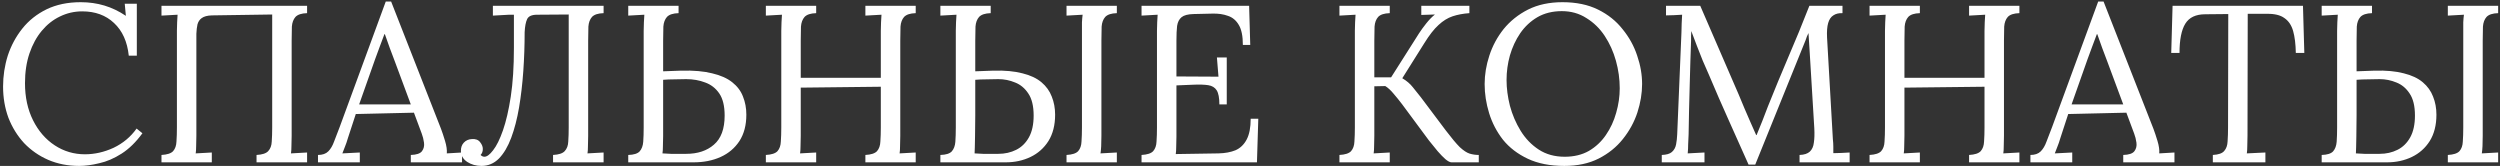 <?xml version="1.0" encoding="UTF-8"?> <svg xmlns="http://www.w3.org/2000/svg" width="693" height="46" viewBox="0 0 693 46" fill="none"><rect x="0" y="0" width="693" height="46" fill="#333333" stroke="none"/> <path d="M35.696 15.426C35.283 11.541 33.919 8.523 31.604 6.374C29.331 4.225 26.396 3.15 22.8 3.15C20.609 3.15 18.543 3.625 16.6 4.576C14.699 5.485 13.025 6.808 11.578 8.544C10.131 10.28 8.995 12.367 8.168 14.806C7.341 17.245 6.928 19.993 6.928 23.052C6.928 26.937 7.672 30.368 9.16 33.344C10.648 36.32 12.653 38.635 15.174 40.288C17.695 41.941 20.485 42.768 23.544 42.768C26.231 42.768 28.876 42.169 31.48 40.97C34.084 39.73 36.213 37.953 37.866 35.638L39.478 36.94C37.701 39.379 35.779 41.259 33.712 42.582C31.645 43.905 29.579 44.793 27.512 45.248C25.487 45.744 23.627 45.992 21.932 45.992C18.832 45.992 15.98 45.434 13.376 44.318C10.813 43.202 8.581 41.652 6.68 39.668C4.82 37.643 3.373 35.307 2.34 32.662C1.348 29.975 0.852 27.082 0.852 23.982C0.852 21.047 1.286 18.195 2.154 15.426C3.063 12.657 4.407 10.156 6.184 7.924C7.961 5.692 10.193 3.915 12.88 2.592C15.608 1.269 18.77 0.608 22.366 0.608C24.681 0.608 26.871 0.918 28.938 1.538C31.005 2.158 32.989 3.109 34.89 4.39L34.58 1.042H37.928V15.426H35.696ZM44.762 45V42.954C46.332 42.871 47.407 42.52 47.986 41.9C48.564 41.239 48.874 40.35 48.916 39.234C48.998 38.077 49.04 36.775 49.04 35.328V8.544C49.04 7.717 49.06 6.932 49.102 6.188C49.143 5.403 49.184 4.7 49.226 4.08C48.482 4.121 47.738 4.163 46.994 4.204C46.25 4.245 45.506 4.287 44.762 4.328V1.6H85.124V3.646C83.594 3.687 82.52 4.039 81.9 4.7C81.321 5.361 80.99 6.25 80.908 7.366C80.866 8.482 80.846 9.784 80.846 11.272V37.622C80.846 38.738 80.825 39.709 80.784 40.536C80.784 41.321 80.742 41.983 80.66 42.52C81.404 42.479 82.148 42.437 82.892 42.396C83.636 42.355 84.38 42.313 85.124 42.272V45H71.112V42.954C72.682 42.871 73.757 42.52 74.336 41.9C74.956 41.239 75.286 40.35 75.328 39.234C75.41 38.077 75.452 36.775 75.452 35.328V4.018L58.712 4.266C57.472 4.307 56.542 4.555 55.922 5.01C55.343 5.423 54.95 6.002 54.744 6.746C54.578 7.49 54.475 8.358 54.434 9.35V37.622C54.434 38.738 54.413 39.709 54.372 40.536C54.372 41.321 54.33 41.983 54.248 42.52C54.992 42.479 55.736 42.437 56.48 42.396C57.224 42.355 57.968 42.313 58.712 42.272V45H44.762ZM88.146 45V42.954C89.386 42.954 90.336 42.623 90.998 41.962C91.659 41.301 92.196 40.391 92.61 39.234C93.064 38.077 93.581 36.733 94.16 35.204L106.932 0.422H108.42L122.246 35.7C122.576 36.568 122.948 37.684 123.362 39.048C123.775 40.412 123.94 41.569 123.858 42.52C124.56 42.479 125.263 42.437 125.966 42.396C126.668 42.355 127.371 42.313 128.074 42.272V45H113.876V42.954C115.446 42.913 116.48 42.561 116.976 41.9C117.472 41.239 117.658 40.453 117.534 39.544C117.41 38.635 117.203 37.808 116.914 37.064L114.744 31.236L98.624 31.608L96.454 38.242C96.164 39.234 95.896 40.019 95.648 40.598C95.441 41.177 95.193 41.817 94.904 42.52C95.73 42.479 96.536 42.437 97.322 42.396C98.148 42.355 98.954 42.313 99.74 42.272V45H88.146ZM99.554 28.942H113.876L109.474 17.1C109.019 15.819 108.544 14.558 108.048 13.318C107.593 12.037 107.138 10.755 106.684 9.474H106.56C106.146 10.631 105.712 11.789 105.258 12.946C104.844 14.103 104.41 15.281 103.956 16.48L99.554 28.942ZM133.466 45.992C131.978 45.992 130.655 45.62 129.498 44.876C128.341 44.091 127.762 43.057 127.762 41.776C127.762 40.867 128.031 40.123 128.568 39.544C129.147 38.924 129.891 38.593 130.8 38.552C131.833 38.469 132.598 38.759 133.094 39.42C133.59 40.04 133.838 40.66 133.838 41.28C133.838 41.983 133.631 42.541 133.218 42.954C133.549 43.285 133.9 43.45 134.272 43.45C134.975 43.45 135.781 42.851 136.69 41.652C137.641 40.453 138.55 38.614 139.418 36.134C140.286 33.654 141.009 30.533 141.588 26.772C142.167 22.969 142.456 18.485 142.456 13.318V4.08H141.154L136.628 4.328V1.6H167.318V3.646C165.789 3.687 164.714 4.039 164.094 4.7C163.515 5.361 163.185 6.25 163.102 7.366C163.061 8.482 163.04 9.784 163.04 11.272V37.622C163.04 38.738 163.019 39.709 162.978 40.536C162.978 41.321 162.937 41.983 162.854 42.52C163.598 42.479 164.342 42.437 165.086 42.396C165.83 42.355 166.574 42.313 167.318 42.272V45H153.306V42.954C154.877 42.871 155.951 42.52 156.53 41.9C157.15 41.239 157.481 40.35 157.522 39.234C157.605 38.077 157.646 36.775 157.646 35.328V4.018L148.904 4.08C147.416 4.08 146.486 4.493 146.114 5.32C145.742 6.105 145.515 7.304 145.432 8.916C145.432 12.553 145.308 16.149 145.06 19.704C144.812 23.259 144.419 26.627 143.882 29.81C143.345 32.951 142.621 35.741 141.712 38.18C140.803 40.619 139.666 42.541 138.302 43.946C136.938 45.31 135.326 45.992 133.466 45.992ZM188.1 3.646C186.571 3.687 185.496 4.039 184.876 4.7C184.298 5.361 183.967 6.25 183.884 7.366C183.843 8.482 183.822 9.784 183.822 11.272V19.766L188.844 19.58C192.275 19.497 195.127 19.745 197.4 20.324C199.715 20.861 201.575 21.688 202.98 22.804C204.386 23.92 205.378 25.243 205.956 26.772C206.576 28.301 206.886 29.975 206.886 31.794C206.886 34.687 206.246 37.126 204.964 39.11C203.683 41.053 201.947 42.52 199.756 43.512C197.566 44.504 195.065 45 192.254 45H174.15V42.954C175.68 42.913 176.734 42.582 177.312 41.962C177.891 41.301 178.222 40.412 178.304 39.296C178.387 38.139 178.428 36.816 178.428 35.328V8.544C178.428 7.717 178.449 6.932 178.49 6.188C178.532 5.403 178.573 4.7 178.614 4.08C177.87 4.121 177.126 4.163 176.382 4.204C175.638 4.245 174.894 4.287 174.15 4.328V1.6H188.1V3.646ZM183.822 37.684C183.822 38.8 183.802 39.751 183.76 40.536C183.76 41.321 183.719 41.983 183.636 42.52C184.298 42.561 185.083 42.603 185.992 42.644C186.943 42.644 187.811 42.644 188.596 42.644C189.423 42.644 189.96 42.644 190.208 42.644C193.391 42.644 195.954 41.797 197.896 40.102C199.88 38.407 200.872 35.721 200.872 32.042C200.872 29.397 200.376 27.351 199.384 25.904C198.392 24.457 197.09 23.445 195.478 22.866C193.866 22.246 192.11 21.936 190.208 21.936C188.968 21.936 187.832 21.957 186.798 21.998C185.806 21.998 184.814 22.039 183.822 22.122V37.684ZM212.295 45V42.954C213.865 42.871 214.94 42.52 215.519 41.9C216.097 41.239 216.407 40.35 216.449 39.234C216.531 38.077 216.573 36.775 216.573 35.328V8.544C216.573 7.717 216.593 6.932 216.635 6.188C216.676 5.403 216.717 4.7 216.759 4.08C216.015 4.121 215.271 4.163 214.527 4.204C213.783 4.245 213.039 4.287 212.295 4.328V1.6H226.245V3.646C224.715 3.687 223.641 4.039 223.021 4.7C222.442 5.361 222.111 6.25 222.029 7.366C221.987 8.482 221.967 9.784 221.967 11.272V21.564H244.163V8.544C244.163 7.717 244.183 6.932 244.225 6.188C244.266 5.403 244.307 4.7 244.349 4.08C243.605 4.121 242.861 4.163 242.117 4.204C241.373 4.245 240.629 4.287 239.885 4.328V1.6H253.835V3.646C252.305 3.687 251.231 4.039 250.611 4.7C250.032 5.361 249.701 6.25 249.619 7.366C249.577 8.482 249.557 9.784 249.557 11.272V37.622C249.557 38.738 249.536 39.709 249.495 40.536C249.495 41.321 249.453 41.983 249.371 42.52C250.115 42.479 250.859 42.437 251.603 42.396C252.347 42.355 253.091 42.313 253.835 42.272V45H239.885V42.954C241.455 42.871 242.53 42.52 243.109 41.9C243.687 41.239 243.997 40.35 244.039 39.234C244.121 38.077 244.163 36.775 244.163 35.328V24.044L221.967 24.292V37.622C221.967 38.738 221.946 39.709 221.905 40.536C221.905 41.321 221.863 41.983 221.781 42.52C222.525 42.479 223.269 42.437 224.013 42.396C224.757 42.355 225.501 42.313 226.245 42.272V45H212.295ZM260.672 45V42.954C262.201 42.913 263.255 42.582 263.834 41.962C264.412 41.301 264.743 40.412 264.826 39.296C264.908 38.139 264.95 36.816 264.95 35.328V8.544C264.95 7.717 264.97 6.932 265.012 6.188C265.053 5.403 265.094 4.7 265.136 4.08C264.392 4.121 263.648 4.163 262.904 4.204C262.16 4.245 261.416 4.287 260.672 4.328V1.6H274.622V3.646C273.092 3.687 272.018 4.039 271.398 4.7C270.819 5.361 270.488 6.25 270.406 7.366C270.364 8.482 270.344 9.784 270.344 11.272V19.766L275.366 19.58C278.548 19.497 281.235 19.745 283.426 20.324C285.616 20.861 287.373 21.688 288.696 22.804C290.018 23.92 290.969 25.243 291.548 26.772C292.168 28.301 292.478 29.975 292.478 31.794C292.478 34.687 291.858 37.126 290.618 39.11C289.378 41.053 287.724 42.52 285.658 43.512C283.591 44.504 281.297 45 278.776 45H260.672ZM270.158 42.52C270.819 42.561 271.604 42.603 272.514 42.644C273.464 42.644 274.332 42.644 275.118 42.644C275.944 42.644 276.482 42.644 276.73 42.644C278.548 42.644 280.202 42.272 281.69 41.528C283.178 40.784 284.356 39.627 285.224 38.056C286.092 36.485 286.526 34.481 286.526 32.042C286.526 29.397 286.03 27.351 285.038 25.904C284.087 24.457 282.868 23.445 281.38 22.866C279.892 22.246 278.342 21.936 276.73 21.936C275.49 21.936 274.353 21.957 273.32 21.998C272.328 21.998 271.336 22.039 270.344 22.122C270.344 26.131 270.344 29.397 270.344 31.918C270.344 34.398 270.323 36.341 270.282 37.746C270.282 39.11 270.261 40.143 270.22 40.846C270.22 41.549 270.199 42.107 270.158 42.52ZM295.64 45V42.954C297.21 42.871 298.285 42.52 298.864 41.9C299.442 41.239 299.752 40.35 299.794 39.234C299.876 38.077 299.918 36.775 299.918 35.328V8.544C299.918 7.717 299.918 6.932 299.918 6.188C299.959 5.403 300.021 4.7 300.104 4.08C299.36 4.121 298.616 4.163 297.872 4.204C297.128 4.245 296.384 4.287 295.64 4.328V1.6H309.59V3.646C308.06 3.687 306.986 4.039 306.366 4.7C305.787 5.361 305.456 6.25 305.374 7.366C305.332 8.482 305.312 9.784 305.312 11.272V37.622C305.312 38.738 305.291 39.709 305.25 40.536C305.208 41.321 305.146 41.983 305.064 42.52C305.808 42.479 306.552 42.437 307.296 42.396C308.081 42.355 308.846 42.313 309.59 42.272V45H295.64ZM338.011 28.942C338.011 27.123 337.763 25.821 337.267 25.036C336.771 24.251 335.986 23.775 334.911 23.61C333.837 23.445 332.411 23.403 330.633 23.486L326.107 23.672V37.87C326.107 38.986 326.087 39.937 326.045 40.722C326.045 41.507 326.004 42.169 325.921 42.706L337.763 42.52C339.582 42.479 341.153 42.189 342.475 41.652C343.798 41.073 344.831 40.081 345.575 38.676C346.319 37.271 346.691 35.349 346.691 32.91H348.799L348.427 45H316.435V42.954C318.006 42.871 319.081 42.52 319.659 41.9C320.238 41.239 320.548 40.35 320.589 39.234C320.672 38.077 320.713 36.775 320.713 35.328V8.544C320.713 7.717 320.734 6.932 320.775 6.188C320.817 5.403 320.858 4.7 320.899 4.08C320.155 4.121 319.411 4.163 318.667 4.204C317.923 4.245 317.179 4.287 316.435 4.328V1.6H346.257L346.567 12.45H344.521C344.521 10.011 344.149 8.172 343.405 6.932C342.661 5.651 341.649 4.803 340.367 4.39C339.127 3.935 337.722 3.729 336.151 3.77L330.819 3.894C329.29 3.935 328.195 4.225 327.533 4.762C326.872 5.299 326.459 6.105 326.293 7.18C326.169 8.213 326.107 9.577 326.107 11.272V21.192L337.763 21.254L337.329 15.922H340.057V28.942H338.011ZM371.291 45V42.954C372.862 42.871 373.936 42.52 374.515 41.9C375.094 41.239 375.404 40.35 375.445 39.234C375.528 38.077 375.569 36.775 375.569 35.328V8.544C375.569 7.717 375.59 6.932 375.631 6.188C375.672 5.403 375.714 4.7 375.755 4.08C375.011 4.121 374.267 4.163 373.523 4.204C372.779 4.245 372.035 4.287 371.291 4.328V1.6H385.241V3.646C383.712 3.687 382.637 4.039 382.017 4.7C381.438 5.361 381.108 6.25 381.025 7.366C380.984 8.482 380.963 9.784 380.963 11.272V21.44H385.613L393.363 9.226C393.9 8.399 394.562 7.49 395.347 6.498C396.132 5.506 396.938 4.679 397.765 4.018C397.145 4.059 396.504 4.08 395.843 4.08C395.223 4.08 394.603 4.101 393.983 4.142V1.6H407.313V3.646C405.577 3.77 404.027 4.059 402.663 4.514C401.299 4.969 399.997 5.775 398.757 6.932C397.517 8.048 396.194 9.743 394.789 12.016L388.713 21.688C389.912 22.391 390.883 23.217 391.627 24.168C392.371 25.077 393.115 26.007 393.859 26.958L400.803 36.196C402.374 38.263 403.655 39.792 404.647 40.784C405.68 41.735 406.59 42.334 407.375 42.582C408.202 42.83 409.049 42.954 409.917 42.954V45H402.353C401.94 45 401.382 44.711 400.679 44.132C400.018 43.553 399.294 42.809 398.509 41.9C397.724 40.949 396.918 39.957 396.091 38.924L388.651 28.88C387.866 27.847 387.08 26.875 386.295 25.966C385.51 25.015 384.745 24.313 384.001 23.858L380.963 23.92V37.622C380.963 38.738 380.942 39.709 380.901 40.536C380.901 41.321 380.86 41.983 380.777 42.52C381.521 42.479 382.265 42.437 383.009 42.396C383.753 42.355 384.497 42.313 385.241 42.272V45H371.291ZM433.613 45.992C429.687 45.992 426.318 45.331 423.507 44.008C420.697 42.685 418.403 40.929 416.625 38.738C414.889 36.506 413.608 34.047 412.781 31.36C411.955 28.673 411.541 25.987 411.541 23.3C411.541 20.696 411.975 18.071 412.843 15.426C413.711 12.739 415.034 10.28 416.811 8.048C418.63 5.816 420.883 4.018 423.569 2.654C426.297 1.29 429.48 0.608 433.117 0.608C436.92 0.608 440.206 1.29 442.975 2.654C445.745 4.018 448.018 5.837 449.795 8.11C451.614 10.342 452.957 12.781 453.825 15.426C454.735 18.071 455.189 20.696 455.189 23.3C455.189 25.863 454.755 28.487 453.887 31.174C453.019 33.819 451.676 36.279 449.857 38.552C448.08 40.784 445.848 42.582 443.161 43.946C440.475 45.31 437.292 45.992 433.613 45.992ZM433.737 43.45C436.3 43.45 438.532 42.913 440.433 41.838C442.335 40.722 443.905 39.255 445.145 37.436C446.427 35.576 447.377 33.53 447.997 31.298C448.659 29.025 448.989 26.751 448.989 24.478C448.989 21.915 448.638 19.373 447.935 16.852C447.233 14.331 446.199 12.037 444.835 9.97C443.471 7.903 441.777 6.25 439.751 5.01C437.767 3.729 435.494 3.088 432.931 3.088C430.369 3.088 428.116 3.646 426.173 4.762C424.272 5.878 422.681 7.366 421.399 9.226C420.159 11.045 419.209 13.091 418.547 15.364C417.927 17.596 417.617 19.869 417.617 22.184C417.617 24.457 417.927 26.834 418.547 29.314C419.209 31.794 420.201 34.109 421.523 36.258C422.846 38.407 424.52 40.143 426.545 41.466C428.571 42.789 430.968 43.45 433.737 43.45ZM484.698 45.62C482.879 41.487 481.04 37.374 479.18 33.282C477.32 29.149 475.501 24.974 473.724 20.758C473.145 19.435 472.567 18.113 471.988 16.79C471.451 15.426 470.913 14.062 470.376 12.698C469.88 11.334 469.363 9.97 468.826 8.606C468.826 9.061 468.805 9.515 468.764 9.97C468.764 10.425 468.764 10.879 468.764 11.334C468.723 12.822 468.661 14.62 468.578 16.728C468.537 18.795 468.475 21.027 468.392 23.424C468.309 25.78 468.247 28.157 468.206 30.554C468.165 32.91 468.123 35.142 468.082 37.25C468.041 38.159 467.999 39.069 467.958 39.978C467.958 40.887 467.917 41.735 467.834 42.52C468.619 42.479 469.384 42.437 470.128 42.396C470.913 42.355 471.699 42.313 472.484 42.272V45H460.642V42.954C461.923 42.913 462.853 42.644 463.432 42.148C464.052 41.611 464.445 40.908 464.61 40.04C464.775 39.172 464.879 38.242 464.92 37.25L466.098 8.978C466.139 8.151 466.16 7.325 466.16 6.498C466.201 5.671 466.243 4.865 466.284 4.08C465.54 4.121 464.796 4.163 464.052 4.204C463.308 4.204 462.564 4.225 461.82 4.266V1.6H471.306L481.97 26.214C482.507 27.454 483.024 28.694 483.52 29.934C484.057 31.174 484.595 32.414 485.132 33.654C485.711 34.894 486.269 36.155 486.806 37.436H486.93C487.385 36.32 487.922 34.997 488.542 33.468C489.162 31.897 489.679 30.554 490.092 29.438C491.911 24.891 493.791 20.345 495.734 15.798C497.718 11.21 499.661 6.477 501.562 1.6H510.738V3.646C509.705 3.605 508.857 3.811 508.196 4.266C507.535 4.679 507.059 5.382 506.77 6.374C506.481 7.366 506.377 8.709 506.46 10.404L508.072 38.614C508.155 39.317 508.196 39.999 508.196 40.66C508.196 41.321 508.196 41.921 508.196 42.458C508.94 42.417 509.684 42.396 510.428 42.396C511.213 42.355 511.978 42.313 512.722 42.272V45H498.834V42.954C500.115 42.913 501.066 42.603 501.686 42.024C502.306 41.445 502.678 40.619 502.802 39.544C502.967 38.469 503.009 37.147 502.926 35.576L501.686 15.116C501.645 14.455 501.603 13.793 501.562 13.132C501.521 12.471 501.479 11.809 501.438 11.148C501.397 10.487 501.355 9.825 501.314 9.164C501.19 9.453 501.045 9.763 500.88 10.094C500.756 10.425 500.632 10.776 500.508 11.148L486.558 45.62H484.698ZM518.238 45V42.954C519.809 42.871 520.883 42.52 521.462 41.9C522.041 41.239 522.351 40.35 522.392 39.234C522.475 38.077 522.516 36.775 522.516 35.328V8.544C522.516 7.717 522.537 6.932 522.578 6.188C522.619 5.403 522.661 4.7 522.702 4.08C521.958 4.121 521.214 4.163 520.47 4.204C519.726 4.245 518.982 4.287 518.238 4.328V1.6H532.188V3.646C530.659 3.687 529.584 4.039 528.964 4.7C528.385 5.361 528.055 6.25 527.972 7.366C527.931 8.482 527.91 9.784 527.91 11.272V21.564H550.106V8.544C550.106 7.717 550.127 6.932 550.168 6.188C550.209 5.403 550.251 4.7 550.292 4.08C549.548 4.121 548.804 4.163 548.06 4.204C547.316 4.245 546.572 4.287 545.828 4.328V1.6H559.778V3.646C558.249 3.687 557.174 4.039 556.554 4.7C555.975 5.361 555.645 6.25 555.562 7.366C555.521 8.482 555.5 9.784 555.5 11.272V37.622C555.5 38.738 555.479 39.709 555.438 40.536C555.438 41.321 555.397 41.983 555.314 42.52C556.058 42.479 556.802 42.437 557.546 42.396C558.29 42.355 559.034 42.313 559.778 42.272V45H545.828V42.954C547.399 42.871 548.473 42.52 549.052 41.9C549.631 41.239 549.941 40.35 549.982 39.234C550.065 38.077 550.106 36.775 550.106 35.328V24.044L527.91 24.292V37.622C527.91 38.738 527.889 39.709 527.848 40.536C527.848 41.321 527.807 41.983 527.724 42.52C528.468 42.479 529.212 42.437 529.956 42.396C530.7 42.355 531.444 42.313 532.188 42.272V45H518.238ZM562.833 45V42.954C564.073 42.954 565.024 42.623 565.685 41.962C566.346 41.301 566.884 40.391 567.297 39.234C567.752 38.077 568.268 36.733 568.847 35.204L581.619 0.422H583.107L596.933 35.7C597.264 36.568 597.636 37.684 598.049 39.048C598.462 40.412 598.628 41.569 598.545 42.52C599.248 42.479 599.95 42.437 600.653 42.396C601.356 42.355 602.058 42.313 602.761 42.272V45H588.563V42.954C590.134 42.913 591.167 42.561 591.663 41.9C592.159 41.239 592.345 40.453 592.221 39.544C592.097 38.635 591.89 37.808 591.601 37.064L589.431 31.236L573.311 31.608L571.141 38.242C570.852 39.234 570.583 40.019 570.335 40.598C570.128 41.177 569.88 41.817 569.591 42.52C570.418 42.479 571.224 42.437 572.009 42.396C572.836 42.355 573.642 42.313 574.427 42.272V45H562.833ZM574.241 28.942H588.563L584.161 17.1C583.706 15.819 583.231 14.558 582.735 13.318C582.28 12.037 581.826 10.755 581.371 9.474H581.247C580.834 10.631 580.4 11.789 579.945 12.946C579.532 14.103 579.098 15.281 578.643 16.48L574.241 28.942ZM636.4 14.682C636.359 12.243 636.111 10.218 635.656 8.606C635.201 6.994 634.395 5.795 633.238 5.01C632.122 4.183 630.489 3.791 628.34 3.832H623.07L623.008 37.622C623.008 38.738 622.987 39.709 622.946 40.536C622.946 41.321 622.905 41.983 622.822 42.52C623.69 42.479 624.537 42.437 625.364 42.396C626.232 42.355 627.1 42.313 627.968 42.272V45H613.398V42.954C614.969 42.871 616.023 42.499 616.56 41.838C617.139 41.177 617.449 40.288 617.49 39.172C617.573 38.015 617.614 36.733 617.614 35.328L617.676 3.894L611.29 3.956C608.686 3.956 606.847 4.824 605.772 6.56C604.697 8.296 604.16 11.003 604.16 14.682H601.866L602.238 1.6H638.384L638.756 14.682H636.4ZM643.57 45V42.954C645.099 42.913 646.153 42.582 646.732 41.962C647.311 41.301 647.641 40.412 647.724 39.296C647.807 38.139 647.848 36.816 647.848 35.328V8.544C647.848 7.717 647.869 6.932 647.91 6.188C647.951 5.403 647.993 4.7 648.034 4.08C647.29 4.121 646.546 4.163 645.802 4.204C645.058 4.245 644.314 4.287 643.57 4.328V1.6H657.52V3.646C655.991 3.687 654.916 4.039 654.296 4.7C653.717 5.361 653.387 6.25 653.304 7.366C653.263 8.482 653.242 9.784 653.242 11.272V19.766L658.264 19.58C661.447 19.497 664.133 19.745 666.324 20.324C668.515 20.861 670.271 21.688 671.594 22.804C672.917 23.92 673.867 25.243 674.446 26.772C675.066 28.301 675.376 29.975 675.376 31.794C675.376 34.687 674.756 37.126 673.516 39.11C672.276 41.053 670.623 42.52 668.556 43.512C666.489 44.504 664.195 45 661.674 45H643.57ZM653.056 42.52C653.717 42.561 654.503 42.603 655.412 42.644C656.363 42.644 657.231 42.644 658.016 42.644C658.843 42.644 659.38 42.644 659.628 42.644C661.447 42.644 663.1 42.272 664.588 41.528C666.076 40.784 667.254 39.627 668.122 38.056C668.99 36.485 669.424 34.481 669.424 32.042C669.424 29.397 668.928 27.351 667.936 25.904C666.985 24.457 665.766 23.445 664.278 22.866C662.79 22.246 661.24 21.936 659.628 21.936C658.388 21.936 657.251 21.957 656.218 21.998C655.226 21.998 654.234 22.039 653.242 22.122C653.242 26.131 653.242 29.397 653.242 31.918C653.242 34.398 653.221 36.341 653.18 37.746C653.18 39.11 653.159 40.143 653.118 40.846C653.118 41.549 653.097 42.107 653.056 42.52ZM678.538 45V42.954C680.109 42.871 681.183 42.52 681.762 41.9C682.341 41.239 682.651 40.35 682.692 39.234C682.775 38.077 682.816 36.775 682.816 35.328V8.544C682.816 7.717 682.816 6.932 682.816 6.188C682.857 5.403 682.919 4.7 683.002 4.08C682.258 4.121 681.514 4.163 680.77 4.204C680.026 4.245 679.282 4.287 678.538 4.328V1.6H692.488V3.646C690.959 3.687 689.884 4.039 689.264 4.7C688.685 5.361 688.355 6.25 688.272 7.366C688.231 8.482 688.21 9.784 688.21 11.272V37.622C688.21 38.738 688.189 39.709 688.148 40.536C688.107 41.321 688.045 41.983 687.962 42.52C688.706 42.479 689.45 42.437 690.194 42.396C690.979 42.355 691.744 42.313 692.488 42.272V45H678.538Z" fill="white"></path> </svg> 